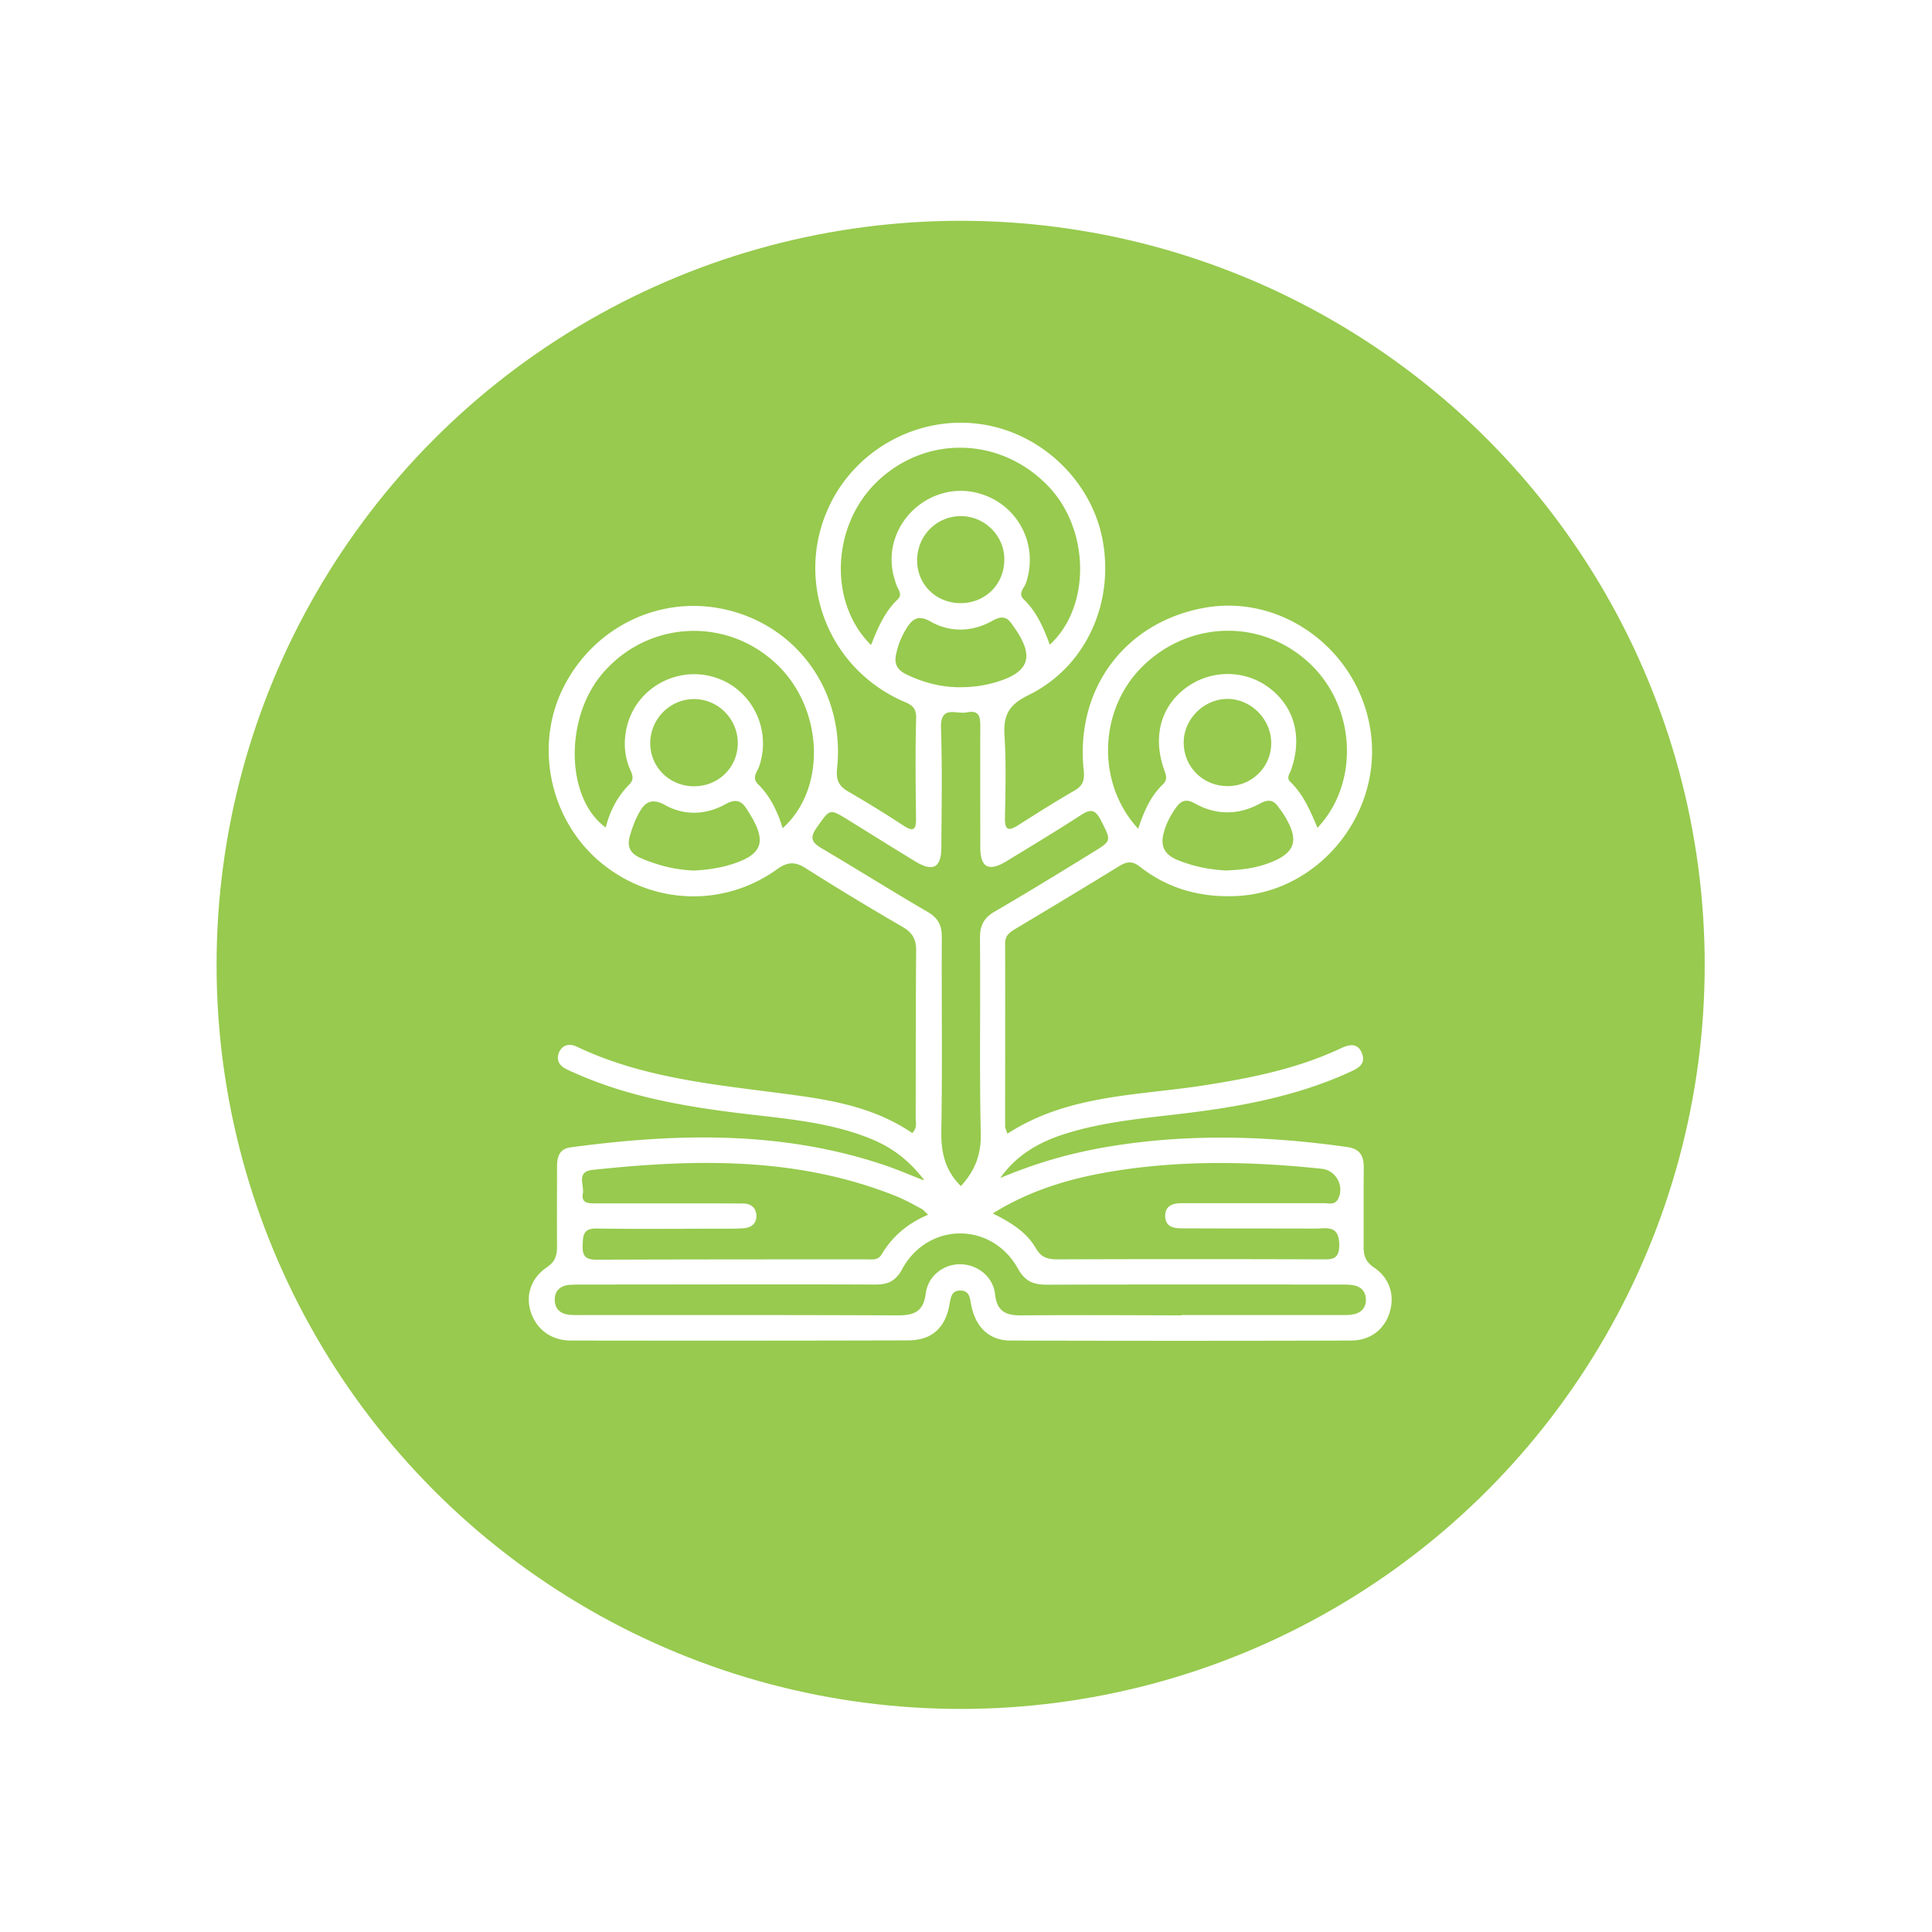 <svg xmlns="http://www.w3.org/2000/svg" viewBox="0 0 119 119"><defs><filter id="a" filterUnits="userSpaceOnUse"><feOffset/><feGaussianBlur result="blur" stdDeviation="2.98"/><feFlood flood-color="#000" flood-opacity=".3"/><feComposite in2="blur" operator="in"/><feComposite in="SourceGraphic"/></filter></defs><circle cx="59.17" cy="59.43" r="50" style="filter:url(#a);fill:#fff"/><circle cx="59.17" cy="59.43" r="45.83" style="fill:#97ca4e"/><path d="M56.9 72.65c-1.01-1.3-2.1-2.05-3.37-2.55-2.47-.98-5.1-1.19-7.7-1.5-3.5-.42-6.95-1-10.2-2.41-.31-.14-.63-.26-.92-.44-.36-.24-.44-.6-.25-.99.18-.34.48-.46.86-.37.07.02.13.04.19.07 4.33 2.07 9.05 2.38 13.7 3.03 2.48.34 4.89.87 6.98 2.3.32-.32.21-.64.21-.93.01-3.44 0-6.88.03-10.32 0-.71-.24-1.1-.84-1.45-2-1.16-3.99-2.36-5.94-3.6-.66-.42-1.12-.43-1.8.06-3.37 2.41-7.85 2.16-10.97-.53-3.05-2.63-3.97-7.16-2.16-10.71 1.88-3.71 5.93-5.66 9.91-4.78 4.49.99 7.43 5.1 6.93 9.8-.08.75.13 1.11.73 1.45 1.15.66 2.28 1.37 3.39 2.09.6.39.75.2.74-.43-.02-2.08-.05-4.16.01-6.23.02-.77-.49-.87-.97-1.09-4.62-2.16-6.54-7.55-4.32-12.08 1.7-3.46 5.51-5.47 9.31-4.91 3.75.55 6.86 3.57 7.49 7.27.66 3.87-1.12 7.72-4.6 9.42-1.19.58-1.55 1.23-1.47 2.47.11 1.7.06 3.41.03 5.11-.01.78.25.78.81.43 1.15-.73 2.3-1.46 3.48-2.14.53-.31.62-.65.56-1.24-.53-5.01 2.53-9.12 7.42-10.01 4.93-.9 9.72 2.78 10.29 7.89.55 5.01-3.36 9.64-8.31 9.86-2.2.1-4.19-.44-5.93-1.8-.46-.36-.8-.34-1.27-.05-2.15 1.32-4.31 2.62-6.47 3.91-.34.21-.58.42-.57.87.01 3.75 0 7.49 0 11.24 0 .12.07.25.14.47 3.73-2.42 8.01-2.34 12.12-2.98 2.87-.45 5.7-1.01 8.35-2.25.53-.25 1.09-.43 1.37.28.27.7-.3.95-.81 1.18-3.33 1.51-6.88 2.14-10.48 2.56-2.37.28-4.74.5-7.03 1.23-1.58.5-2.97 1.3-3.96 2.71 2.16-.92 4.4-1.56 6.71-1.94 4.89-.81 9.77-.66 14.66.03.77.11 1.02.52 1.02 1.25-.02 1.63 0 3.27-.01 4.91 0 .55.14.92.64 1.26.98.66 1.29 1.73.96 2.78-.33 1.05-1.19 1.72-2.39 1.72-6.98.02-13.97.02-20.95 0-1.31 0-2.16-.81-2.43-2.19-.08-.41-.09-.87-.64-.89-.61-.02-.62.48-.71.93-.28 1.42-1.11 2.14-2.56 2.14-6.92.02-13.83.02-20.75.01-1.21 0-2.13-.7-2.47-1.77-.32-1.02 0-2.08 1.02-2.76.51-.35.6-.75.6-1.28-.01-1.64 0-3.27 0-4.91 0-.61.15-1.09.84-1.18 6.54-.88 13.04-1.04 19.4 1.12.7.24 1.38.53 2.32.9Zm2.28.41c.86-.93 1.26-1.93 1.23-3.23-.09-4.01-.01-8.03-.05-12.05 0-.78.24-1.25.92-1.64 2.03-1.18 4.03-2.41 6.03-3.64 1.19-.73 1.14-.71.49-1.99-.35-.68-.65-.68-1.23-.3-1.51.98-3.06 1.91-4.6 2.85-1.08.65-1.59.37-1.59-.88 0-2.45-.01-4.9 0-7.35 0-.61 0-1.12-.84-.95-.64.13-1.63-.48-1.58.97.08 2.45.04 4.9.02 7.35 0 1.25-.52 1.52-1.6.86-1.37-.83-2.72-1.68-4.08-2.52-1.22-.76-1.17-.73-1.99.43-.49.69-.26.95.35 1.31 2.17 1.28 4.3 2.62 6.48 3.89.64.37.88.83.87 1.57-.02 3.98.04 7.97-.03 11.95-.02 1.3.23 2.41 1.22 3.38ZM72.77 81h9.7c.31 0 .62.01.91-.05.49-.1.77-.43.75-.94-.02-.47-.3-.76-.75-.84-.33-.06-.68-.05-1.02-.05-5.96 0-11.92-.01-17.88.01-.83 0-1.34-.2-1.78-.99-1.62-2.91-5.55-2.88-7.13.03-.42.77-.91.96-1.7.95-5.96-.02-11.92 0-17.88 0-.31 0-.61 0-.92.02-.54.05-.9.34-.9.91 0 .57.34.87.88.93.27.03.54.02.82.02 6.47 0 12.94-.01 19.41.02.99 0 1.59-.2 1.74-1.34.14-1.11 1.12-1.83 2.15-1.81 1.03.02 2 .75 2.12 1.85.12 1.1.71 1.31 1.66 1.3 3.27-.03 6.54-.01 9.81 0Zm-15.62-6.2c-.21-.19-.29-.3-.4-.35-.51-.27-1.02-.56-1.55-.77-6.07-2.44-12.37-2.3-18.71-1.62-1.02.11-.49.94-.59 1.46-.11.61.36.6.79.6h6.13c.99 0 1.97 0 2.96.01.47 0 .79.26.81.74.01.49-.3.74-.77.78-.37.03-.75.03-1.12.03-2.65 0-5.31.03-7.96-.01-.81-.01-.83.41-.85 1.02-.03.66.16.9.85.9 5.55-.02 11.09-.02 16.64-.02.33 0 .7.07.92-.3.66-1.11 1.59-1.91 2.87-2.45Zm4-.06c1.16.58 2.09 1.17 2.65 2.14.32.56.72.69 1.32.69 5.41-.02 10.82-.02 16.23 0 .66 0 1.16.05 1.14-.92-.02-.88-.39-1.04-1.11-.99-.44.03-.88.01-1.33.01-2.42 0-4.83 0-7.25-.01-.52 0-1-.1-1.03-.72-.02-.68.46-.83 1.03-.83h8.78c.28 0 .62.12.82-.23.44-.77-.09-1.8-.99-1.89-4.18-.44-8.36-.54-12.52.1-2.66.41-5.24 1.1-7.76 2.66Zm8.96-23.7c.35-1.07.76-2 1.51-2.72.32-.31.2-.58.08-.92-.71-2.02-.2-3.89 1.34-5.03 1.54-1.14 3.63-1.14 5.14 0 1.55 1.17 2.05 3.03 1.35 5.03-.09.25-.31.51-.06.75.81.78 1.24 1.8 1.68 2.84 2.58-2.74 2.37-7.34-.38-10.03-2.91-2.84-7.44-2.81-10.39.08-2.7 2.65-2.88 7.19-.27 10.01ZM53.66 39.71c.41-1.03.83-2.03 1.63-2.79.31-.3.05-.57-.05-.83-.29-.75-.4-1.51-.27-2.3.42-2.44 2.89-4.05 5.26-3.42 2.43.64 3.77 3.14 2.97 5.52-.11.33-.52.66-.15 1.02.8.77 1.23 1.76 1.61 2.8 2.54-2.33 2.47-7.08-.08-9.75-2.94-3.08-7.6-3.19-10.61-.24-2.75 2.7-2.94 7.41-.33 10ZM48.22 51c2.7-2.43 2.5-7.32-.34-10.05-3.11-3-8.01-2.74-10.8.57-2.32 2.76-2.23 7.67.23 9.45.26-1.03.73-1.93 1.46-2.66.31-.32.18-.6.04-.92-.38-.88-.41-1.79-.18-2.7.6-2.32 3.06-3.68 5.36-2.98 2.29.69 3.55 3.17 2.78 5.47-.12.36-.49.71-.08 1.12.76.75 1.21 1.69 1.52 2.73Zm27.4 2.61c.78-.03 1.56-.12 2.31-.37 1.9-.64 2.18-1.46 1.09-3.15-.07-.11-.16-.22-.24-.33-.31-.48-.64-.56-1.18-.26-1.31.71-2.69.72-4-.01-.55-.31-.86-.18-1.18.28-.32.45-.57.92-.72 1.45-.25.85-.02 1.41.85 1.76 1 .4 2.01.6 3.08.64Zm-16.5-11.28c.75 0 1.49-.09 2.22-.31 2.05-.61 2.39-1.55 1.17-3.32-.04-.06-.08-.11-.12-.17-.32-.5-.63-.65-1.25-.3-1.23.69-2.58.75-3.81.06-.74-.42-1.1-.21-1.48.39a4.81 4.81 0 0 0-.65 1.59c-.15.65.09 1.02.67 1.29 1.03.49 2.11.77 3.25.77ZM42.77 53.62c.73-.04 1.5-.14 2.25-.37 1.94-.6 2.23-1.38 1.16-3.12-.05-.09-.11-.17-.16-.26-.33-.54-.68-.7-1.33-.34-1.2.67-2.53.72-3.72.06-.91-.5-1.3-.11-1.66.57-.22.42-.38.87-.51 1.32-.19.64-.01 1.08.66 1.37 1.05.45 2.12.73 3.31.77Zm-.06-5.19c1.5.02 2.69-1.11 2.73-2.58.05-1.5-1.16-2.77-2.65-2.79-1.5-.02-2.73 1.2-2.74 2.71 0 1.47 1.17 2.64 2.66 2.66Zm35.59-2.66c0-1.48-1.26-2.74-2.73-2.72-1.43.02-2.66 1.25-2.66 2.68 0 1.52 1.2 2.7 2.73 2.69 1.48-.01 2.66-1.18 2.66-2.65ZM61.86 34.44c0-1.45-1.22-2.65-2.67-2.65-1.51 0-2.7 1.21-2.7 2.73 0 1.48 1.17 2.63 2.67 2.63 1.54 0 2.71-1.17 2.7-2.71Z" style="fill:#fff"/></svg>
